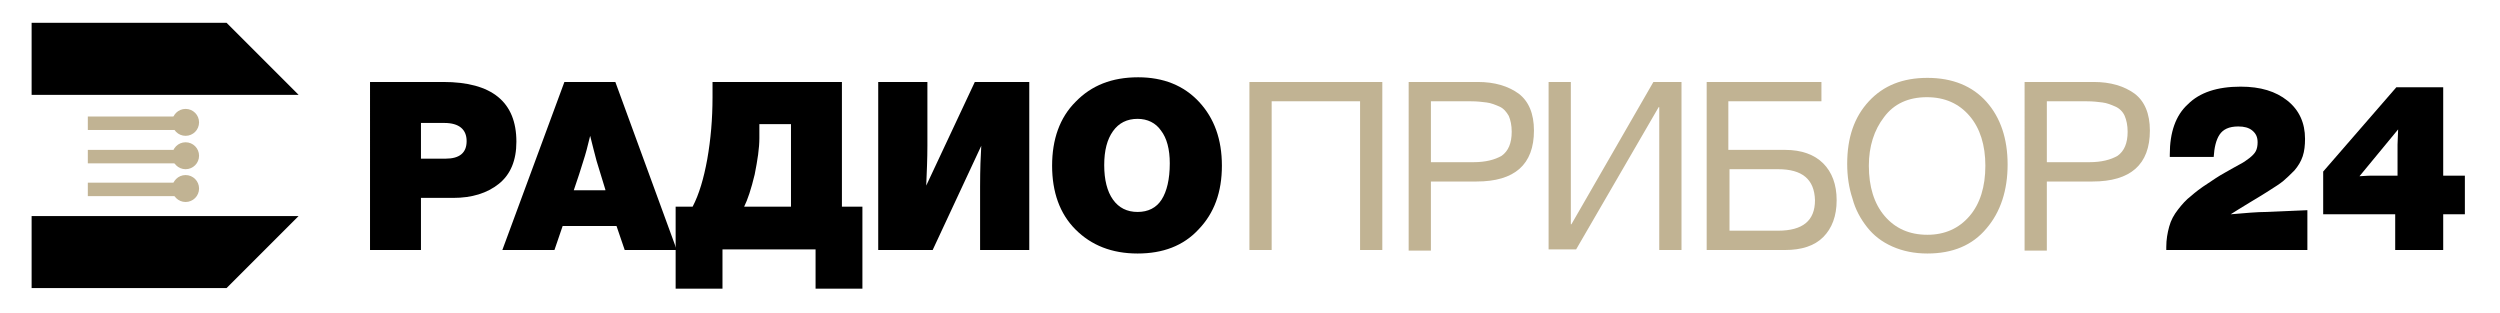 <?xml version="1.0" encoding="utf-8"?>
<!-- Generator: Adobe Illustrator 26.5.0, SVG Export Plug-In . SVG Version: 6.00 Build 0)  -->
<svg version="1.1" id="Layer_1" xmlns="http://www.w3.org/2000/svg" xmlns:xlink="http://www.w3.org/1999/xlink" x="0px" y="0px"
	 viewBox="0 0 427 53.5" style="enable-background:new 0 0 427 53.5;" xml:space="preserve">
<style type="text/css">
	.st0{fill:#C1B393;}
</style>
<g>
	<path d="M63.2,14h12.5c8.3,0,12.5,3.4,12.5,10.2c0,3.2-1,5.6-3,7.2c-2,1.6-4.6,2.4-7.8,2.4h-5.5v8.9h-8.7V14z M71.9,21v6.1h4.2
		c2.4,0,3.6-1,3.6-3c0-2-1.3-3.1-3.8-3.1H71.9z"/>
	<path d="M105.1,14l10.5,28.7h-8.9l-1.4-4.1h-9.2l-1.4,4.1h-8.9L96.4,14H105.1z M103.4,32.4l-1.5-4.9c-0.3-1.2-0.7-2.6-1.1-4.3
		c-0.4,1.7-0.8,3.2-1.2,4.4c-0.4,1.3-0.9,2.9-1.6,4.9H103.4z"/>
	<path d="M121.8,14h22v21.3h3.5v14h-8v-6.7h-15.9v6.7h-8v-14h2.9c1.1-2.1,1.9-4.8,2.5-8.1c0.6-3.4,0.9-6.9,0.9-10.6V14z M135.1,35.3
		V21.2h-5.4v2.4c0,1.7-0.3,3.7-0.8,6.2c-0.6,2.5-1.2,4.3-1.8,5.5H135.1z"/>
	<path d="M175.8,14v28.7h-8.4V31.9c0-3,0.1-5.4,0.2-7l-8.3,17.8H150V14h8.4v10.9c0,2.2-0.1,4.4-0.2,6.8l8.3-17.7H175.8z"/>
	<path d="M194.4,13.2c4.3,0,7.8,1.4,10.4,4.2c2.6,2.8,3.9,6.4,3.9,10.9c0,4.5-1.3,8.1-4,10.9c-2.6,2.8-6.1,4.1-10.4,4.1
		c-4.4,0-7.9-1.4-10.6-4.1c-2.7-2.7-4-6.4-4-10.9c0-4.5,1.3-8.2,4-10.9C186.4,14.6,189.9,13.2,194.4,13.2z M194.3,20.3
		c-1.8,0-3.2,0.7-4.2,2.1c-1,1.4-1.5,3.3-1.5,5.8c0,2.5,0.5,4.5,1.5,5.9c1,1.4,2.4,2.1,4.2,2.1c1.8,0,3.2-0.7,4.1-2.1
		c0.9-1.4,1.4-3.5,1.4-6.2c0-2.4-0.5-4.3-1.5-5.6C197.4,21,196,20.3,194.3,20.3z"/>
	<path class="st0" d="M236.1,42.7h-3.8V17.3h-15.1v25.4h-3.8V14h22.7V42.7z"/>
	<path class="st0" d="M252.4,14c2.9,0,5.2,0.7,7,2c1.7,1.3,2.6,3.4,2.6,6.3c0,5.8-3.3,8.7-9.8,8.7h-7.8v11.8h-3.8V14H252.4z
		 M244.4,27.7h7.3c2,0,3.6-0.4,4.8-1.1c1.1-0.8,1.7-2.1,1.7-4.1c0-1.1-0.2-2-0.5-2.7c-0.4-0.7-0.9-1.3-1.6-1.6
		c-0.7-0.3-1.4-0.6-2.2-0.7c-0.8-0.1-1.6-0.2-2.7-0.2h-6.8V27.7z"/>
	<path class="st0" d="M264.5,14h3.8v24.3h0.1l14-24.3h4.8v28.7h-3.8V18.3h-0.1l-14.1,24.3h-4.7V14z"/>
	<path class="st0" d="M304.9,25.6c2.8,0,5,0.8,6.5,2.3c1.5,1.5,2.3,3.6,2.3,6.3c0,2.7-0.8,4.8-2.3,6.3c-1.5,1.5-3.7,2.2-6.5,2.2
		h-13.4V14h19.6v3.3h-15.9v8.3H304.9z M303.7,28.9h-8.3v10.5h8.3c4.2,0,6.3-1.7,6.3-5.2C309.9,30.6,307.8,28.9,303.7,28.9z"/>
	<path class="st0" d="M339.3,17.4c2.4,2.7,3.6,6.3,3.6,10.7c0,4.4-1.2,8.1-3.6,10.9c-2.4,2.9-5.8,4.3-10.1,4.3c-2.2,0-4.2-0.4-6-1.2
		s-3.2-1.9-4.3-3.3c-1.1-1.4-2-3-2.5-4.9c-0.6-1.8-0.9-3.8-0.9-5.9c0-4.5,1.2-8,3.7-10.7c2.5-2.7,5.8-4,10-4
		C333.5,13.3,336.9,14.7,339.3,17.4z M321.8,20c-1.7,2.2-2.6,5-2.6,8.3c0,3.6,0.9,6.5,2.7,8.6c1.8,2.1,4.2,3.2,7.3,3.2
		c3,0,5.4-1.1,7.2-3.2c1.8-2.1,2.7-5,2.7-8.6c0-3.5-0.9-6.4-2.7-8.5s-4.2-3.2-7.3-3.2C326,16.6,323.5,17.7,321.8,20z"/>
	<path class="st0" d="M357.6,14c2.9,0,5.2,0.7,7,2c1.7,1.3,2.6,3.4,2.6,6.3c0,5.8-3.3,8.7-9.8,8.7h-7.8v11.8h-3.8V14H357.6z
		 M349.6,27.7h7.3c2,0,3.6-0.4,4.8-1.1c1.1-0.8,1.7-2.1,1.7-4.1c0-1.1-0.2-2-0.5-2.7s-0.9-1.3-1.6-1.6c-0.7-0.3-1.4-0.6-2.2-0.7
		c-0.8-0.1-1.6-0.2-2.7-0.2h-6.8V27.7z"/>
	<path d="M394.1,35.9v6.8H370v-0.5c0-1.3,0.2-2.4,0.5-3.5c0.3-1.1,0.8-2,1.5-2.9c0.7-0.9,1.4-1.7,2.2-2.3c0.8-0.7,1.7-1.4,2.8-2.1
		c0.9-0.6,1.9-1.3,3-1.9c1.1-0.6,1.9-1.1,2.5-1.4c0.6-0.3,1.2-0.7,1.7-1.1c0.5-0.4,0.9-0.8,1.1-1.2c0.2-0.4,0.3-0.9,0.3-1.5
		c0-0.9-0.3-1.5-0.9-2c-0.6-0.5-1.4-0.7-2.4-0.7c-1.6,0-2.6,0.5-3.2,1.4c-0.6,0.9-0.9,2.2-1,3.8h-7.5v-0.4c0-3.8,1-6.7,3.1-8.6
		c2-2,5-3,9-3c3.4,0,6,0.8,8,2.4c2,1.6,3,3.8,3,6.5c0,1.1-0.1,2.1-0.4,3c-0.3,0.9-0.8,1.7-1.4,2.4c-0.7,0.7-1.3,1.3-1.9,1.8
		c-0.6,0.5-1.4,1-2.5,1.7c-0.6,0.4-1.6,1-3.1,1.9c-1.5,0.9-2.6,1.6-3.4,2.1c2.4-0.2,4.5-0.4,6.2-0.4L394.1,35.9z"/>
	<path d="M421,30v6.6h-3.7v6.1h-8.2v-6.1h-12.3v-7.3l12.5-14.4h8V30H421z M409.5,30v-5.3l0.1-2.6l-6.6,8c1.2-0.1,2-0.1,2.5-0.1
		H409.5z"/>
</g>
<polygon points="51,16.2 5.4,16.2 5.4,3.9 38.7,3.9 "/>
<polygon points="51,36.9 5.4,36.9 5.4,49.2 38.7,49.2 "/>
<g>
	<rect x="15" y="19.9" class="st0" width="17.3" height="2.3"/>
	<circle class="st0" cx="31.7" cy="20.9" r="2.3"/>
</g>
<g>
	<rect x="15" y="25.6" class="st0" width="17.3" height="2.3"/>
	<circle class="st0" cx="31.7" cy="26.6" r="2.3"/>
</g>
<g>
	<g>
		<rect x="15" y="31.2" class="st0" width="17.3" height="2.3"/>
		<circle class="st0" cx="31.7" cy="32.2" r="2.3"/>
	</g>
</g>
</svg>
